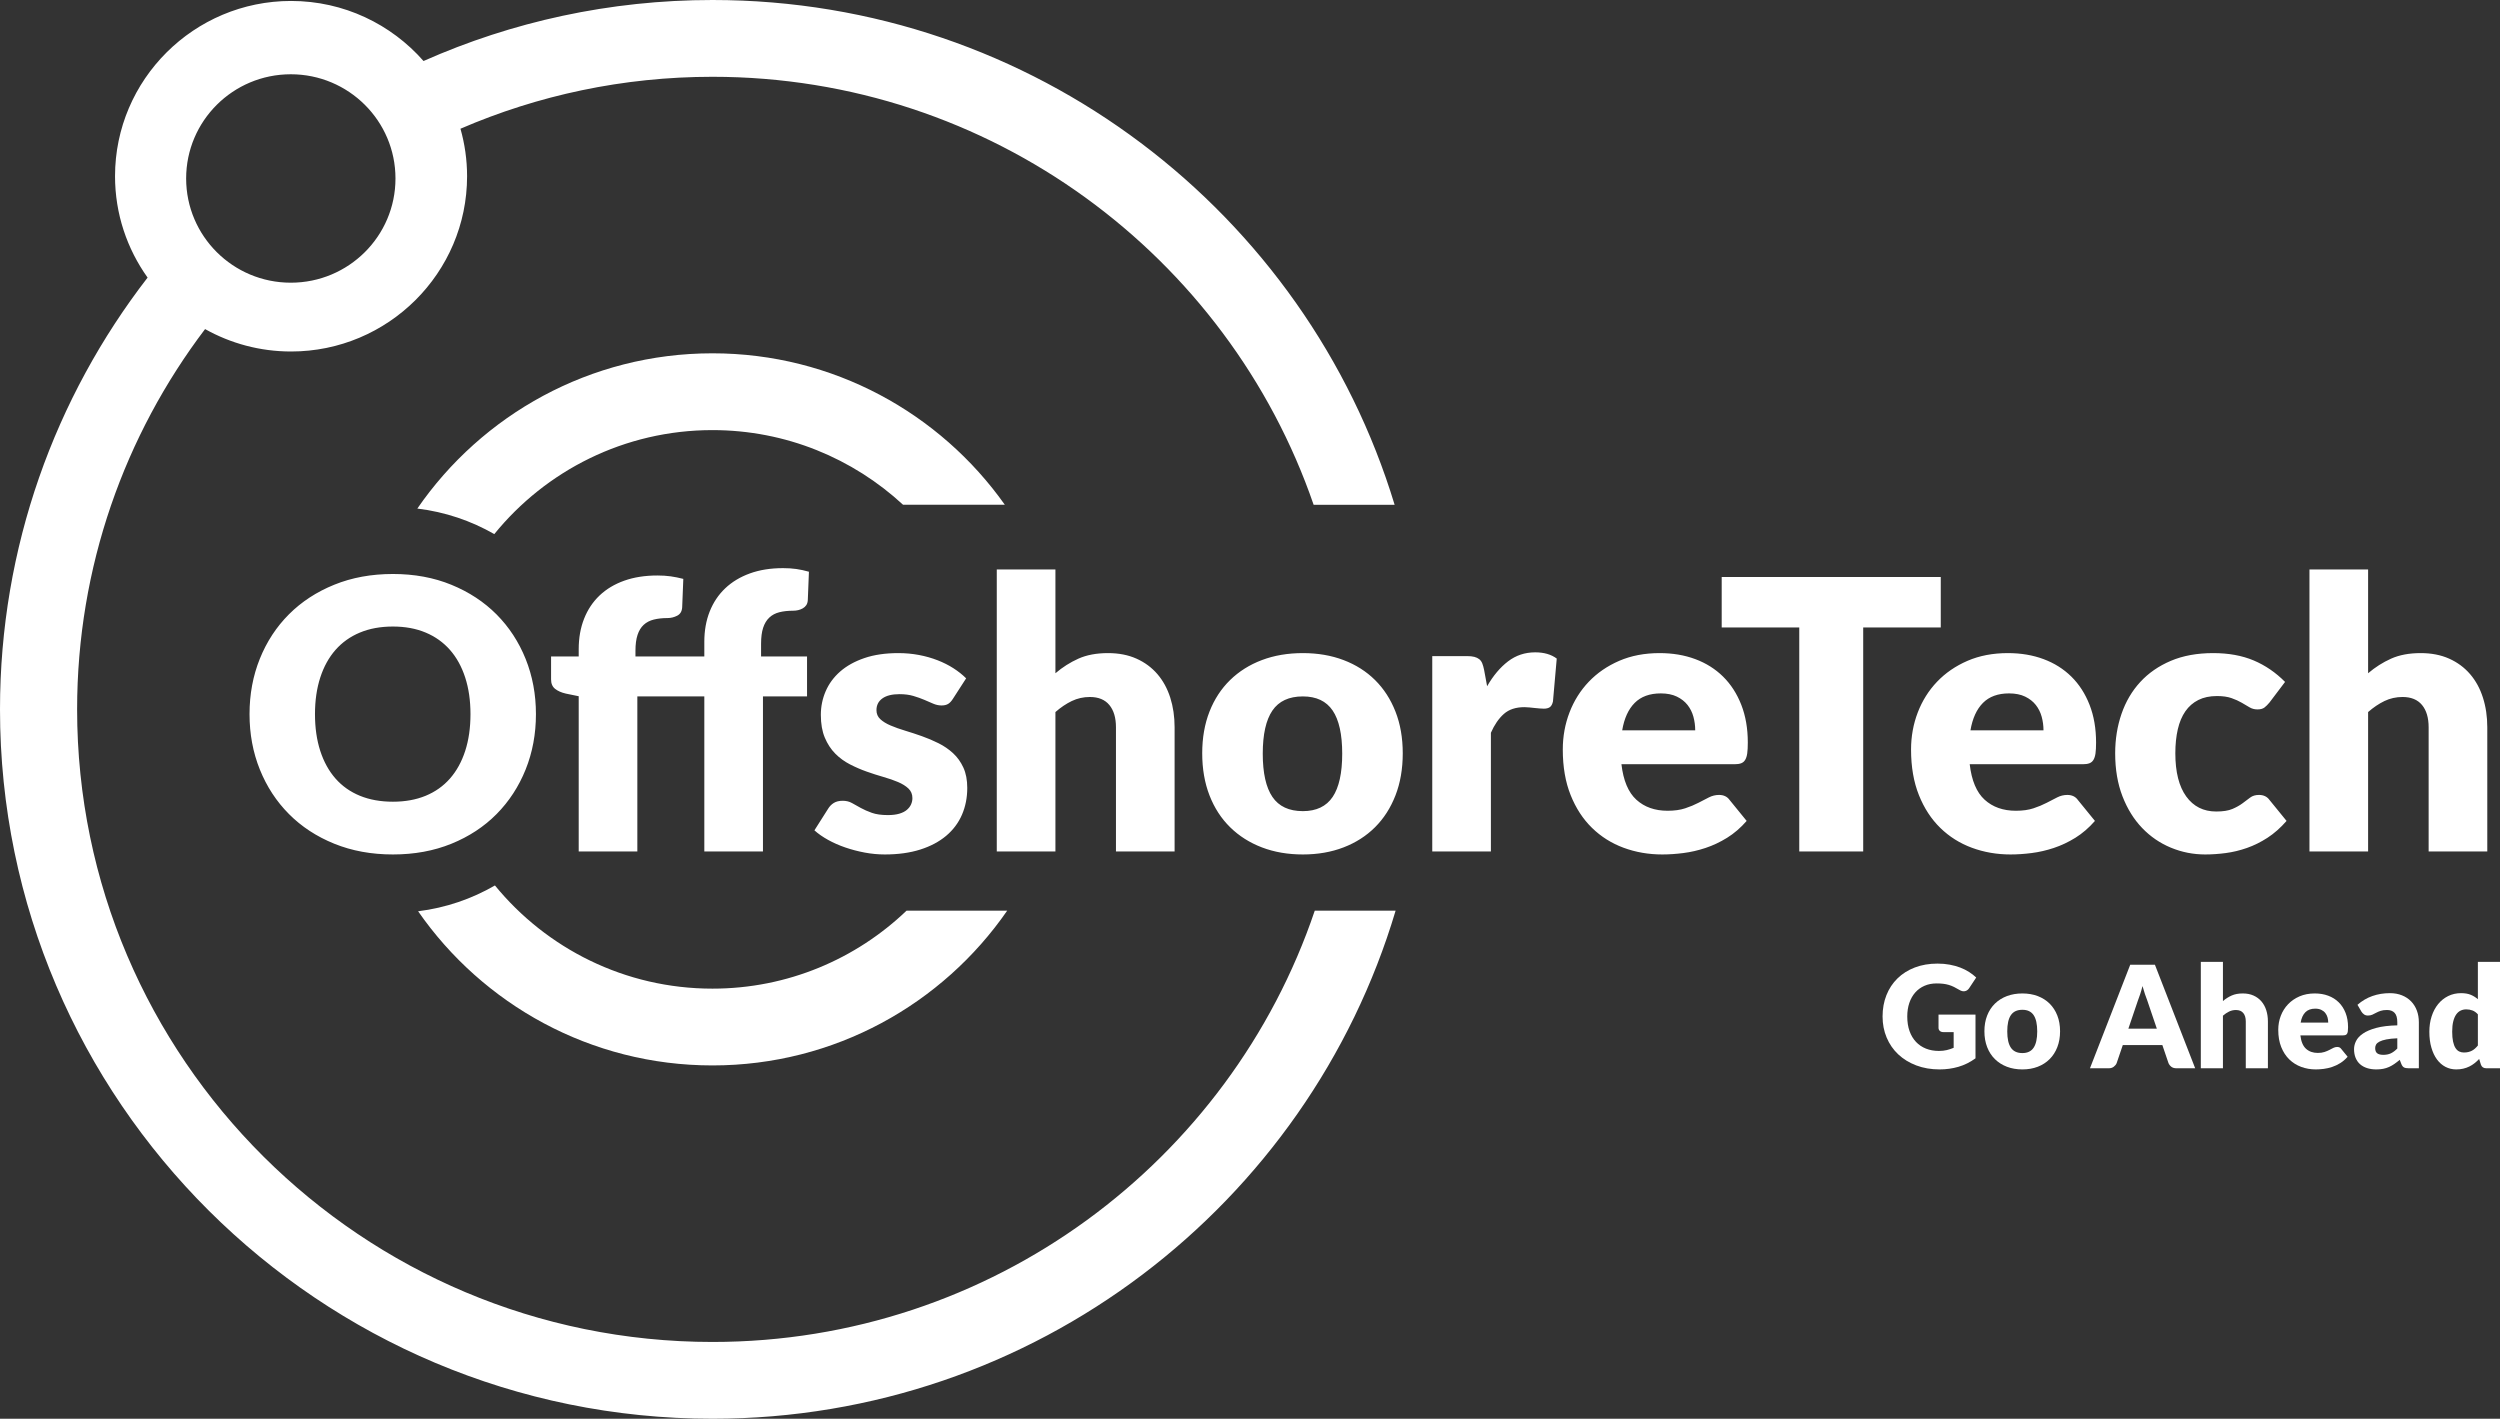 <svg width="400" height="227" viewBox="0 0 400 227" fill="none" xmlns="http://www.w3.org/2000/svg">
<rect x="0" y="0" width="400" height="227" fill="#333333" stroke="none"/>
<path d="M79.087 85.457C87.321 75.317 99.905 68.816 113.99 68.816C125.758 68.816 136.476 73.357 144.489 80.761H160.772C150.407 66.121 133.307 56.53 113.99 56.53C94.404 56.53 77.091 66.385 66.773 81.37C71.215 81.906 75.379 83.328 79.087 85.457Z" fill="white"/>
<path d="M145.052 145.703C136.983 153.423 126.037 158.183 113.99 158.183C99.965 158.183 87.426 151.739 79.19 141.673C75.493 143.815 71.334 145.252 66.898 145.803C77.23 160.69 94.481 170.469 113.99 170.469C133.544 170.469 150.83 160.647 161.154 145.703H145.052Z" fill="white"/>
<path d="M85.75 114.26C85.75 117.434 85.2 120.388 84.102 123.121C83.002 125.853 81.451 128.229 79.456 130.248C77.456 132.268 75.05 133.85 72.236 134.995C69.421 136.141 66.298 136.714 62.867 136.714C59.437 136.714 56.309 136.141 53.483 134.995C50.659 133.85 48.243 132.268 46.235 130.248C44.227 128.229 42.674 125.853 41.574 123.121C40.473 120.388 39.925 117.434 39.925 114.26C39.925 111.085 40.473 108.132 41.574 105.4C42.674 102.668 44.227 100.296 46.235 98.286C48.243 96.278 50.659 94.7 53.483 93.555C56.309 92.409 59.437 91.838 62.867 91.838C66.298 91.838 69.421 92.415 72.236 93.57C75.05 94.726 77.456 96.307 79.456 98.317C81.451 100.326 83.002 102.697 84.102 105.429C85.2 108.161 85.75 111.106 85.75 114.26ZM75.277 114.26C75.277 112.091 74.995 110.137 74.43 108.398C73.865 106.66 73.053 105.188 71.994 103.984C70.934 102.778 69.638 101.853 68.104 101.21C66.57 100.567 64.825 100.245 62.867 100.245C60.89 100.245 59.129 100.567 57.586 101.21C56.042 101.853 54.74 102.778 53.681 103.984C52.621 105.188 51.809 106.66 51.244 108.398C50.68 110.137 50.397 112.091 50.397 114.26C50.397 116.45 50.68 118.414 51.244 120.152C51.809 121.89 52.621 123.362 53.681 124.568C54.74 125.773 56.042 126.692 57.586 127.325C59.129 127.957 60.89 128.274 62.867 128.274C64.825 128.274 66.57 127.957 68.104 127.325C69.638 126.692 70.934 125.773 71.994 124.568C73.053 123.362 73.865 121.89 74.43 120.152C74.995 118.414 75.277 116.45 75.277 114.26ZM92.593 136.231V111.397L90.534 110.975C89.827 110.814 89.257 110.563 88.823 110.222C88.389 109.88 88.172 109.378 88.172 108.715V105.037H92.593V103.862C92.593 102.074 92.879 100.453 93.455 98.995C94.029 97.538 94.857 96.298 95.936 95.273C97.015 94.248 98.332 93.46 99.886 92.907C101.44 92.354 103.206 92.079 105.183 92.079C105.951 92.079 106.656 92.124 107.303 92.213C107.948 92.304 108.624 92.44 109.33 92.621L109.149 97.171C109.109 97.815 108.841 98.261 108.347 98.513C107.852 98.764 107.342 98.889 106.819 98.889C105.991 98.889 105.254 98.97 104.609 99.13C103.963 99.291 103.423 99.572 102.989 99.975C102.555 100.377 102.228 100.914 102.006 101.587C101.783 102.261 101.673 103.109 101.673 104.133V105.037H112.691V102.688C112.691 100.899 112.978 99.281 113.553 97.835C114.128 96.388 114.955 95.152 116.035 94.128C117.115 93.103 118.43 92.31 119.984 91.746C121.538 91.184 123.304 90.902 125.281 90.902C126.049 90.902 126.755 90.948 127.4 91.039C128.046 91.129 128.722 91.275 129.429 91.476L129.248 96.026C129.227 96.347 129.146 96.615 129.005 96.825C128.864 97.036 128.676 97.206 128.445 97.337C128.213 97.468 127.965 97.563 127.703 97.624C127.44 97.684 127.179 97.714 126.917 97.714C126.089 97.714 125.352 97.794 124.706 97.955C124.061 98.116 123.521 98.402 123.087 98.815C122.652 99.226 122.325 99.768 122.103 100.442C121.882 101.115 121.772 101.964 121.772 102.988V105.037H129.126V111.427H122.074V136.231H112.691V111.427H101.975V136.231H92.593ZM152.463 111.818C152.22 112.201 151.964 112.472 151.691 112.633C151.417 112.793 151.07 112.873 150.647 112.873C150.202 112.873 149.758 112.779 149.315 112.588C148.87 112.397 148.391 112.19 147.877 111.969C147.362 111.749 146.782 111.542 146.136 111.351C145.49 111.16 144.754 111.065 143.927 111.065C142.736 111.065 141.822 111.292 141.188 111.743C140.552 112.196 140.234 112.824 140.234 113.627C140.234 114.209 140.44 114.692 140.855 115.073C141.268 115.455 141.817 115.793 142.505 116.083C143.189 116.375 143.968 116.652 144.835 116.912C145.703 117.174 146.59 117.465 147.498 117.786C148.407 118.107 149.294 118.485 150.162 118.917C151.029 119.349 151.807 119.881 152.492 120.514C153.179 121.146 153.727 121.915 154.143 122.819C154.556 123.723 154.762 124.809 154.762 126.074C154.762 127.621 154.48 129.048 153.916 130.354C153.35 131.66 152.508 132.784 151.388 133.729C150.267 134.673 148.885 135.407 147.241 135.929C145.596 136.452 143.704 136.714 141.566 136.714C140.496 136.714 139.426 136.612 138.357 136.412C137.287 136.211 136.254 135.94 135.255 135.598C134.256 135.256 133.332 134.849 132.485 134.377C131.637 133.906 130.911 133.398 130.306 132.855L132.485 129.42C132.727 129.018 133.035 128.701 133.408 128.471C133.782 128.239 134.26 128.124 134.847 128.124C135.392 128.124 135.88 128.244 136.314 128.485C136.748 128.727 137.218 128.988 137.722 129.27C138.226 129.55 138.816 129.811 139.493 130.052C140.169 130.293 141.021 130.414 142.05 130.414C142.776 130.414 143.392 130.339 143.897 130.188C144.401 130.037 144.804 129.831 145.107 129.57C145.41 129.31 145.632 129.018 145.773 128.696C145.915 128.375 145.985 128.043 145.985 127.701C145.985 127.078 145.773 126.567 145.35 126.164C144.926 125.763 144.37 125.417 143.685 125.125C142.998 124.835 142.217 124.562 141.338 124.311C140.461 124.061 139.568 123.774 138.66 123.452C137.752 123.132 136.86 122.744 135.981 122.292C135.104 121.84 134.321 121.267 133.635 120.574C132.95 119.881 132.394 119.032 131.971 118.027C131.547 117.023 131.335 115.807 131.335 114.38C131.335 113.054 131.591 111.794 132.107 110.598C132.622 109.403 133.393 108.352 134.422 107.449C135.452 106.545 136.742 105.827 138.297 105.294C139.85 104.762 141.666 104.496 143.745 104.496C144.874 104.496 145.969 104.596 147.03 104.796C148.088 104.997 149.081 105.278 150.011 105.641C150.939 106.002 151.786 106.429 152.553 106.921C153.32 107.413 153.996 107.951 154.582 108.534L152.463 111.818ZM168.868 107.72C169.997 106.756 171.224 105.977 172.546 105.384C173.867 104.792 175.446 104.496 177.283 104.496C178.997 104.496 180.516 104.792 181.838 105.384C183.16 105.977 184.275 106.801 185.183 107.856C186.091 108.91 186.775 110.166 187.241 111.623C187.705 113.081 187.936 114.662 187.936 116.369V136.231H178.554V116.369C178.554 114.843 178.201 113.653 177.494 112.798C176.788 111.945 175.749 111.518 174.376 111.518C173.347 111.518 172.384 111.734 171.486 112.164C170.587 112.598 169.715 113.186 168.868 113.928V136.231H159.484V91.114H168.868V107.72ZM208.458 104.496C210.839 104.496 213.009 104.867 214.966 105.611C216.924 106.353 218.604 107.419 220.005 108.805C221.407 110.191 222.497 111.875 223.275 113.853C224.052 115.832 224.44 118.057 224.44 120.529C224.44 123.02 224.052 125.266 223.275 127.265C222.497 129.264 221.407 130.962 220.005 132.358C218.604 133.755 216.924 134.829 214.966 135.583C213.009 136.336 210.839 136.714 208.458 136.714C206.056 136.714 203.873 136.336 201.905 135.583C199.937 134.829 198.242 133.755 196.821 132.358C195.397 130.962 194.297 129.264 193.52 127.265C192.744 125.266 192.355 123.02 192.355 120.529C192.355 118.057 192.744 115.832 193.52 113.853C194.297 111.875 195.397 110.191 196.821 108.805C198.242 107.419 199.937 106.353 201.905 105.611C203.873 104.867 206.056 104.496 208.458 104.496ZM208.458 129.781C210.617 129.781 212.207 129.023 213.226 127.506C214.244 125.989 214.754 123.683 214.754 120.59C214.754 117.495 214.244 115.195 213.226 113.687C212.207 112.181 210.617 111.427 208.458 111.427C206.238 111.427 204.614 112.181 203.586 113.687C202.556 115.195 202.041 117.495 202.041 120.59C202.041 123.683 202.556 125.989 203.586 127.506C204.614 129.023 206.238 129.781 208.458 129.781ZM237.939 109.799C238.907 108.113 240.023 106.785 241.283 105.821C242.545 104.857 243.992 104.374 245.628 104.374C247.039 104.374 248.189 104.706 249.078 105.369L248.473 112.24C248.371 112.682 248.205 112.984 247.973 113.145C247.741 113.305 247.423 113.387 247.02 113.387C246.858 113.387 246.646 113.376 246.384 113.356C246.121 113.336 245.849 113.311 245.566 113.28C245.284 113.25 244.996 113.219 244.704 113.19C244.411 113.16 244.144 113.145 243.902 113.145C242.529 113.145 241.435 113.506 240.617 114.23C239.801 114.953 239.109 115.958 238.544 117.243V136.231H229.161V104.977H234.731C235.194 104.977 235.583 105.018 235.896 105.098C236.208 105.179 236.471 105.304 236.683 105.474C236.896 105.645 237.056 105.872 237.167 106.153C237.277 106.434 237.373 106.776 237.455 107.177L237.939 109.799ZM259.43 122.276C259.733 124.889 260.529 126.782 261.82 127.957C263.112 129.133 264.777 129.721 266.815 129.721C267.905 129.721 268.843 129.591 269.63 129.329C270.417 129.068 271.118 128.777 271.734 128.455C272.349 128.133 272.914 127.842 273.429 127.581C273.943 127.32 274.483 127.189 275.048 127.189C275.794 127.189 276.36 127.461 276.743 128.003L279.467 131.348C278.499 132.454 277.455 133.353 276.335 134.046C275.214 134.738 274.064 135.281 272.884 135.673C271.703 136.066 270.524 136.336 269.342 136.487C268.162 136.638 267.036 136.714 265.967 136.714C263.767 136.714 261.705 136.355 259.777 135.642C257.85 134.93 256.165 133.87 254.724 132.463C253.28 131.057 252.139 129.31 251.303 127.219C250.465 125.13 250.046 122.699 250.046 119.926C250.046 117.837 250.404 115.857 251.121 113.989C251.837 112.12 252.866 110.483 254.209 109.076C255.55 107.67 257.174 106.555 259.082 105.73C260.988 104.907 263.141 104.496 265.544 104.496C267.622 104.496 269.524 104.817 271.25 105.46C272.974 106.103 274.458 107.038 275.698 108.262C276.94 109.489 277.908 110.99 278.605 112.768C279.301 114.547 279.649 116.56 279.649 118.811C279.649 119.515 279.618 120.087 279.559 120.529C279.497 120.971 279.386 121.323 279.225 121.584C279.064 121.845 278.847 122.026 278.574 122.127C278.302 122.227 277.954 122.276 277.53 122.276H259.43ZM271.234 116.852C271.234 116.109 271.137 115.386 270.947 114.682C270.755 113.979 270.442 113.351 270.008 112.798C269.574 112.246 269.004 111.799 268.299 111.457C267.591 111.116 266.734 110.944 265.726 110.944C263.949 110.944 262.557 111.452 261.549 112.466C260.539 113.481 259.873 114.943 259.551 116.852H271.234ZM310.522 100.396H298.112V136.231H287.882V100.396H275.472V92.32H310.522V100.396ZM315.153 122.276C315.456 124.889 316.253 126.782 317.544 127.957C318.835 129.133 320.5 129.721 322.539 129.721C323.629 129.721 324.566 129.591 325.353 129.329C326.14 129.068 326.841 128.777 327.457 128.455C328.072 128.133 328.638 127.842 329.152 127.581C329.667 127.32 330.206 127.189 330.771 127.189C331.518 127.189 332.084 127.461 332.466 128.003L335.19 131.348C334.222 132.454 333.178 133.353 332.059 134.046C330.938 134.738 329.788 135.281 328.607 135.673C327.427 136.066 326.247 136.336 325.065 136.487C323.886 136.638 322.76 136.714 321.69 136.714C319.491 136.714 317.428 136.355 315.501 135.642C313.573 134.93 311.888 133.87 310.447 132.463C309.004 131.057 307.862 129.31 307.026 127.219C306.189 125.13 305.769 122.699 305.769 119.926C305.769 117.837 306.128 115.857 306.844 113.989C307.56 112.12 308.589 110.483 309.931 109.076C311.273 107.67 312.898 106.555 314.805 105.73C316.712 104.907 318.865 104.496 321.267 104.496C323.345 104.496 325.247 104.817 326.973 105.46C328.698 106.103 330.181 107.038 331.422 108.262C332.664 109.489 333.632 110.99 334.328 112.768C335.025 114.547 335.371 116.56 335.371 118.811C335.371 119.515 335.342 120.087 335.282 120.529C335.221 120.971 335.11 121.323 334.949 121.584C334.787 121.845 334.57 122.026 334.298 122.127C334.025 122.227 333.677 122.276 333.253 122.276H315.153ZM326.958 116.852C326.958 116.109 326.861 115.386 326.67 114.682C326.478 113.979 326.165 113.351 325.732 112.798C325.298 112.246 324.728 111.799 324.022 111.457C323.315 111.116 322.458 110.944 321.45 110.944C319.673 110.944 318.281 111.452 317.272 112.466C316.263 113.481 315.597 114.943 315.274 116.852H326.958ZM363.127 112.391C362.845 112.733 362.572 113.005 362.31 113.205C362.048 113.406 361.675 113.506 361.191 113.506C360.726 113.506 360.308 113.396 359.934 113.175C359.561 112.955 359.143 112.707 358.678 112.437C358.214 112.164 357.669 111.92 357.044 111.698C356.418 111.477 355.641 111.367 354.713 111.367C353.563 111.367 352.569 111.578 351.732 111.999C350.894 112.422 350.202 113.024 349.658 113.808C349.113 114.591 348.71 115.551 348.448 116.685C348.186 117.822 348.054 119.103 348.054 120.529C348.054 123.522 348.634 125.824 349.795 127.43C350.955 129.037 352.554 129.842 354.591 129.842C355.681 129.842 356.545 129.705 357.18 129.435C357.816 129.163 358.355 128.862 358.8 128.531C359.243 128.198 359.652 127.892 360.026 127.611C360.398 127.33 360.867 127.189 361.433 127.189C362.178 127.189 362.744 127.461 363.127 128.003L365.851 131.348C364.883 132.454 363.864 133.353 362.796 134.046C361.725 134.738 360.63 135.281 359.511 135.673C358.391 136.066 357.266 136.336 356.136 136.487C355.005 136.638 353.906 136.714 352.836 136.714C350.919 136.714 349.088 136.351 347.343 135.628C345.597 134.905 344.063 133.855 342.743 132.478C341.421 131.102 340.371 129.41 339.593 127.4C338.817 125.392 338.428 123.1 338.428 120.529C338.428 118.279 338.767 116.174 339.443 114.215C340.119 112.256 341.117 110.558 342.44 109.122C343.761 107.685 345.395 106.555 347.343 105.73C349.29 104.907 351.544 104.496 354.108 104.496C356.57 104.496 358.728 104.888 360.585 105.67C362.441 106.454 364.117 107.599 365.61 109.107L363.127 112.391ZM378.897 107.72C380.027 106.756 381.252 105.977 382.575 105.384C383.896 104.792 385.475 104.496 387.311 104.496C389.026 104.496 390.544 104.792 391.867 105.384C393.188 105.977 394.303 106.801 395.211 107.856C396.119 108.91 396.805 110.166 397.269 111.623C397.734 113.081 397.966 114.662 397.966 116.369V136.231H388.582V116.369C388.582 114.843 388.229 113.653 387.524 112.798C386.817 111.945 385.777 111.518 384.405 111.518C383.377 111.518 382.412 111.734 381.515 112.164C380.617 112.598 379.745 113.186 378.897 113.928V136.231H369.513V91.114H378.897V107.72Z" fill="white"/>
<path d="M310.163 162.34H316.08V169.333C315.226 169.954 314.318 170.406 313.355 170.686C312.392 170.967 311.384 171.106 310.335 171.106C308.964 171.106 307.718 170.892 306.594 170.464C305.472 170.035 304.511 169.444 303.711 168.691C302.912 167.936 302.296 167.042 301.862 166.008C301.428 164.972 301.211 163.849 301.211 162.635C301.211 161.4 301.416 160.264 301.827 159.23C302.238 158.196 302.826 157.302 303.592 156.552C304.356 155.801 305.282 155.218 306.367 154.8C307.451 154.385 308.663 154.176 310.004 154.176C310.696 154.176 311.347 154.233 311.957 154.347C312.566 154.46 313.126 154.616 313.641 154.812C314.154 155.01 314.624 155.244 315.052 155.517C315.478 155.79 315.858 156.087 316.193 156.404L315.073 158.098C314.898 158.364 314.673 158.527 314.394 158.587C314.116 158.648 313.818 158.58 313.498 158.383C313.194 158.201 312.906 158.044 312.636 157.911C312.365 157.779 312.089 157.67 311.809 157.587C311.526 157.504 311.23 157.442 310.917 157.405C310.605 157.367 310.255 157.348 309.867 157.348C309.143 157.348 308.492 157.475 307.914 157.729C307.335 157.983 306.842 158.341 306.435 158.803C306.028 159.266 305.714 159.82 305.492 160.469C305.272 161.118 305.162 161.839 305.162 162.635C305.162 163.514 305.283 164.296 305.527 164.977C305.771 165.66 306.116 166.235 306.561 166.707C307.005 167.175 307.54 167.535 308.159 167.781C308.78 168.027 309.467 168.15 310.221 168.15C310.685 168.15 311.107 168.105 311.483 168.013C311.86 167.922 312.227 167.802 312.585 167.65V165.137H310.941C310.696 165.137 310.506 165.073 310.37 164.944C310.231 164.815 310.163 164.652 310.163 164.455V162.34Z" fill="white"/>
<path d="M323.581 158.952C324.479 158.952 325.298 159.092 326.037 159.372C326.775 159.652 327.409 160.055 327.938 160.577C328.467 161.101 328.878 161.736 329.171 162.483C329.464 163.229 329.611 164.069 329.611 165.001C329.611 165.94 329.464 166.788 329.171 167.542C328.878 168.297 328.467 168.937 327.938 169.463C327.409 169.991 326.775 170.396 326.037 170.681C325.298 170.965 324.479 171.107 323.581 171.107C322.675 171.107 321.851 170.965 321.108 170.681C320.367 170.396 319.726 169.991 319.19 169.463C318.654 168.937 318.239 168.297 317.946 167.542C317.653 166.788 317.505 165.94 317.505 165.001C317.505 164.069 317.653 163.229 317.946 162.483C318.239 161.736 318.654 161.101 319.19 160.577C319.726 160.055 320.367 159.652 321.108 159.372C321.851 159.092 322.675 158.952 323.581 158.952ZM323.581 168.492C324.396 168.492 324.996 168.205 325.379 167.633C325.763 167.06 325.956 166.191 325.956 165.024C325.956 163.856 325.763 162.988 325.379 162.42C324.996 161.851 324.396 161.567 323.581 161.567C322.744 161.567 322.131 161.851 321.743 162.42C321.355 162.988 321.161 163.856 321.161 165.024C321.161 166.191 321.355 167.06 321.743 167.633C322.131 168.205 322.744 168.492 323.581 168.492Z" fill="white"/>
<path d="M351.228 170.924H348.235C347.901 170.924 347.631 170.846 347.425 170.691C347.22 170.536 347.063 170.337 346.956 170.094L345.975 167.206H339.649L338.666 170.094C338.583 170.307 338.431 170.498 338.214 170.668C337.997 170.839 337.729 170.924 337.411 170.924H334.395L340.836 154.357H344.787L351.228 170.924ZM345.095 164.591L343.555 160.054C343.439 159.766 343.317 159.426 343.187 159.037C343.059 158.646 342.929 158.224 342.8 157.768C342.685 158.231 342.565 158.659 342.434 159.054C342.304 159.448 342.185 159.789 342.069 160.077L340.538 164.591H345.095Z" fill="white"/>
<path d="M355.67 160.168C356.097 159.803 356.56 159.51 357.058 159.287C357.556 159.063 358.152 158.951 358.845 158.951C359.492 158.951 360.066 159.063 360.564 159.287C361.062 159.51 361.483 159.82 361.825 160.219C362.168 160.617 362.427 161.09 362.602 161.639C362.777 162.19 362.865 162.787 362.865 163.432V170.924H359.325V163.432C359.325 162.855 359.191 162.406 358.924 162.083C358.658 161.762 358.266 161.602 357.749 161.602C357.361 161.602 356.997 161.682 356.658 161.845C356.319 162.009 355.991 162.23 355.67 162.51V170.924H352.131V153.903H355.67V160.168Z" fill="white"/>
<path d="M368.06 165.659C368.174 166.644 368.475 167.361 368.962 167.803C369.449 168.245 370.077 168.468 370.847 168.468C371.257 168.468 371.612 168.419 371.909 168.32C372.205 168.222 372.471 168.112 372.702 167.99C372.933 167.87 373.148 167.76 373.342 167.66C373.535 167.562 373.74 167.513 373.952 167.513C374.234 167.513 374.446 167.615 374.592 167.82L375.62 169.082C375.254 169.499 374.86 169.838 374.438 170.099C374.015 170.361 373.581 170.566 373.136 170.714C372.691 170.861 372.246 170.963 371.8 171.021C371.354 171.077 370.931 171.106 370.527 171.106C369.697 171.106 368.918 170.971 368.191 170.702C367.464 170.433 366.829 170.033 366.284 169.504C365.74 168.974 365.31 168.313 364.995 167.525C364.678 166.736 364.521 165.818 364.521 164.772C364.521 163.984 364.655 163.237 364.925 162.532C365.195 161.827 365.584 161.21 366.091 160.679C366.598 160.149 367.209 159.728 367.929 159.416C368.648 159.106 369.46 158.951 370.367 158.951C371.151 158.951 371.869 159.072 372.519 159.315C373.171 159.558 373.731 159.909 374.198 160.373C374.667 160.834 375.032 161.401 375.295 162.072C375.558 162.743 375.689 163.503 375.689 164.353C375.689 164.617 375.677 164.833 375.653 165.001C375.632 165.167 375.589 165.3 375.528 165.398C375.467 165.496 375.386 165.567 375.282 165.602C375.18 165.64 375.048 165.659 374.888 165.659H368.06ZM372.515 163.613C372.515 163.333 372.478 163.059 372.406 162.794C372.333 162.528 372.214 162.292 372.05 162.083C371.888 161.875 371.673 161.707 371.406 161.578C371.139 161.448 370.815 161.383 370.436 161.383C369.766 161.383 369.239 161.576 368.86 161.957C368.479 162.341 368.228 162.893 368.106 163.613H372.515Z" fill="white"/>
<path d="M377.196 160.77C377.911 160.14 378.705 159.673 379.577 159.365C380.449 159.058 381.383 158.905 382.379 158.905C383.096 158.905 383.741 159.021 384.315 159.253C384.891 159.484 385.377 159.806 385.778 160.219C386.177 160.632 386.484 161.123 386.697 161.692C386.91 162.259 387.017 162.881 387.017 163.556V170.924H385.395C385.06 170.924 384.807 170.879 384.636 170.787C384.465 170.697 384.322 170.507 384.208 170.219L383.956 169.571C383.659 169.822 383.373 170.041 383.099 170.231C382.825 170.419 382.542 170.581 382.249 170.714C381.955 170.846 381.643 170.945 381.312 171.01C380.981 171.074 380.613 171.106 380.211 171.106C379.669 171.106 379.179 171.035 378.737 170.896C378.296 170.755 377.921 170.549 377.612 170.276C377.304 170.003 377.066 169.664 376.898 169.258C376.732 168.852 376.647 168.384 376.647 167.855C376.647 167.429 376.754 166.999 376.968 166.563C377.181 166.128 377.549 165.729 378.076 165.37C378.6 165.01 379.307 164.708 380.199 164.466C381.09 164.223 382.212 164.087 383.568 164.056V163.556C383.568 162.866 383.425 162.368 383.141 162.061C382.853 161.753 382.449 161.6 381.924 161.6C381.504 161.6 381.162 161.646 380.896 161.737C380.629 161.827 380.392 161.929 380.182 162.043C379.972 162.157 379.77 162.259 379.571 162.35C379.373 162.442 379.136 162.487 378.863 162.487C378.62 162.487 378.413 162.426 378.247 162.305C378.079 162.184 377.942 162.04 377.836 161.873L377.196 160.77ZM383.568 166.126C382.86 166.156 382.277 166.217 381.82 166.307C381.364 166.398 381.001 166.512 380.735 166.649C380.469 166.786 380.285 166.941 380.182 167.114C380.079 167.289 380.028 167.479 380.028 167.683C380.028 168.086 380.138 168.367 380.359 168.53C380.58 168.694 380.903 168.775 381.329 168.775C381.786 168.775 382.186 168.696 382.529 168.536C382.871 168.377 383.218 168.12 383.568 167.763V166.126Z" fill="white"/>
<path d="M400 153.903V170.924H397.808C397.366 170.924 397.077 170.727 396.941 170.333L396.666 169.435C396.43 169.685 396.182 169.912 395.924 170.117C395.664 170.322 395.385 170.498 395.085 170.645C394.784 170.793 394.46 170.907 394.114 170.987C393.767 171.067 393.393 171.106 392.99 171.106C392.372 171.106 391.801 170.97 391.276 170.698C390.751 170.424 390.298 170.03 389.917 169.514C389.537 168.999 389.238 168.368 389.022 167.621C388.803 166.874 388.696 166.024 388.696 165.068C388.696 164.189 388.817 163.372 389.061 162.617C389.305 161.864 389.648 161.212 390.094 160.663C390.54 160.113 391.074 159.683 391.699 159.372C392.323 159.062 393.012 158.905 393.766 158.905C394.383 158.905 394.9 158.993 395.319 159.167C395.738 159.342 396.118 159.576 396.46 159.872V153.903H400ZM396.46 162.294C396.194 161.999 395.905 161.792 395.593 161.674C395.281 161.557 394.953 161.498 394.611 161.498C394.283 161.498 393.983 161.562 393.709 161.692C393.435 161.82 393.197 162.027 392.995 162.311C392.793 162.595 392.635 162.965 392.521 163.42C392.406 163.874 392.35 164.424 392.35 165.068C392.35 165.69 392.395 166.214 392.487 166.637C392.577 167.062 392.705 167.405 392.869 167.667C393.033 167.929 393.229 168.115 393.457 168.23C393.685 168.343 393.941 168.401 394.222 168.401C394.482 168.401 394.716 168.376 394.924 168.326C395.134 168.277 395.326 168.206 395.501 168.115C395.677 168.025 395.842 167.909 395.998 167.769C396.154 167.629 396.308 167.468 396.46 167.285V162.294Z" fill="white"/>
<path d="M210.364 145.704C196.824 185.773 158.739 214.714 113.99 214.714C57.94 214.714 12.339 169.31 12.339 113.501C12.339 90.68 19.967 69.601 32.812 52.653C36.884 54.933 41.575 56.24 46.57 56.24C62.099 56.24 74.733 43.659 74.733 28.196C74.733 25.562 74.359 23.015 73.673 20.596C86.041 15.255 99.674 12.286 113.99 12.286C158.539 12.286 196.484 40.97 210.181 80.763H223.139C208.992 34.089 165.418 0 113.99 0C97.543 0 81.902 3.492 67.765 9.761C62.599 3.88 55.015 0.154 46.57 0.154C31.04 0.154 18.405 12.734 18.405 28.196C18.405 34.237 20.34 39.832 23.615 44.415C8.816 63.564 0 87.525 0 113.501C0 176.085 51.136 227 113.99 227C165.613 227 209.323 192.65 223.299 145.704H210.364ZM46.529 11.883C55.778 11.883 63.276 19.349 63.276 28.558C63.276 37.767 55.778 45.231 46.529 45.231C37.281 45.231 29.783 37.767 29.783 28.558C29.783 19.349 37.281 11.883 46.529 11.883Z" fill="white"/>
</svg>
